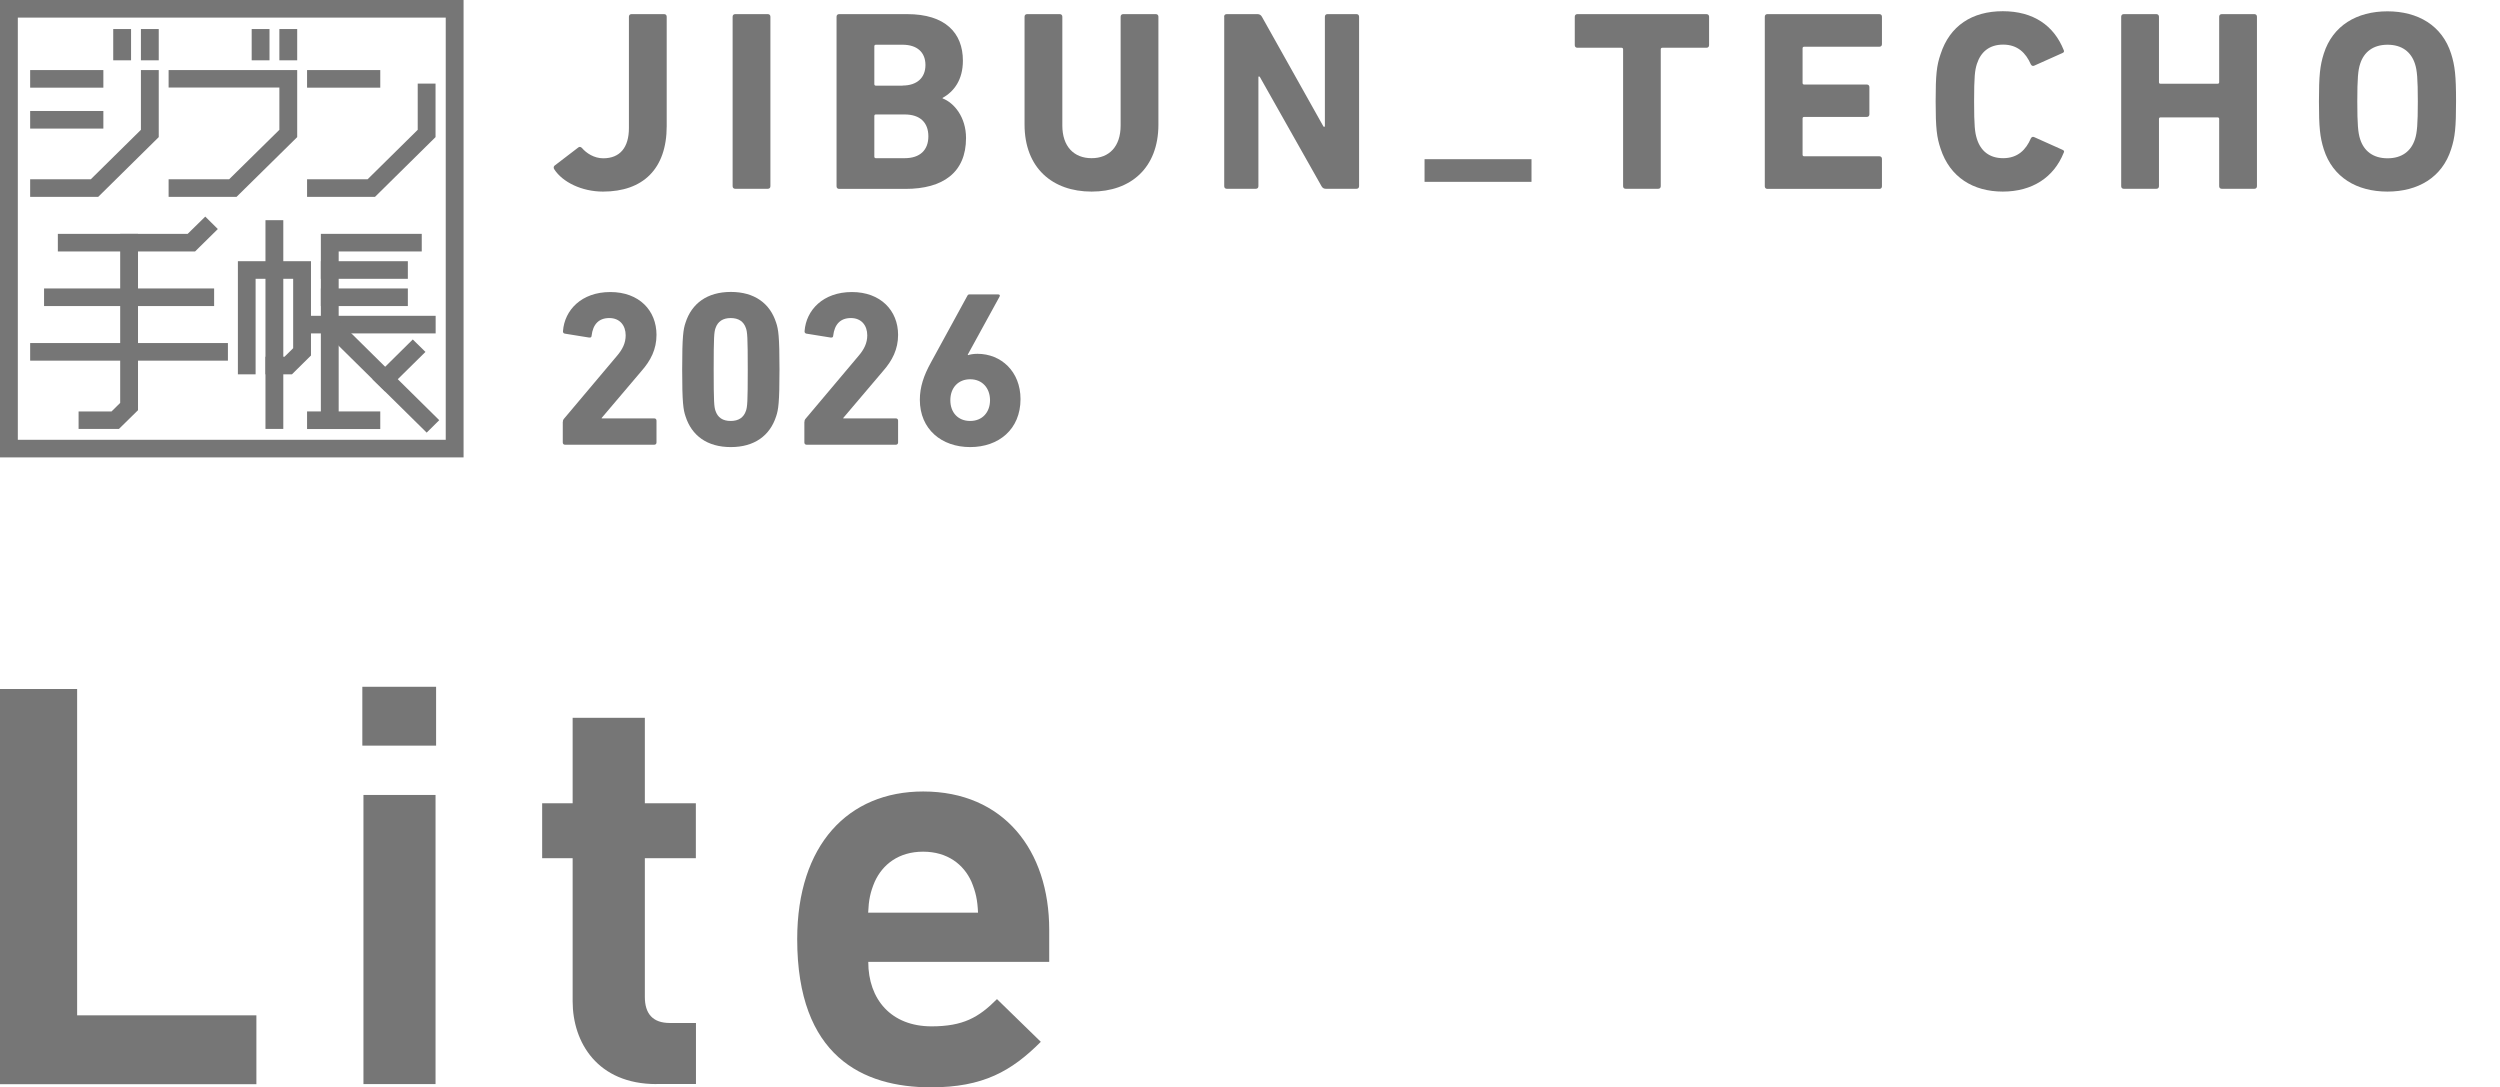 <?xml version="1.0" encoding="UTF-8"?><svg id="_レイヤー_1" xmlns="http://www.w3.org/2000/svg" viewBox="0 0 223 97"><defs><style>.cls-1{fill:#767676;}</style></defs><rect class="cls-1" x="2.69" y="6.25" width="6.53" height="1.57"/><rect class="cls-1" x="2.69" y="9.9" width="6.53" height="1.57"/><polygon class="cls-1" points="8.76 17.56 2.69 17.56 2.69 15.99 8.1 15.99 12.57 11.58 12.57 6.25 14.16 6.25 14.16 12.23 8.76 17.56"/><rect class="cls-1" x="27.39" y="6.25" width="6.53" height="1.57"/><polygon class="cls-1" points="33.45 17.56 27.39 17.56 27.39 15.99 32.79 15.99 37.26 11.58 37.26 7.46 38.85 7.46 38.85 12.23 33.45 17.56"/><polygon class="cls-1" points="21.1 17.56 15.04 17.56 15.04 15.99 20.44 15.99 24.92 11.58 24.92 7.81 15.04 7.81 15.04 6.25 26.51 6.25 26.51 12.23 21.1 17.56"/><rect class="cls-1" x="10.1" y="2.59" width="1.59" height="2.79"/><rect class="cls-1" x="12.57" y="2.59" width="1.59" height="2.79"/><rect class="cls-1" x="22.45" y="2.59" width="1.59" height="2.79"/><rect class="cls-1" x="24.92" y="2.59" width="1.59" height="2.79"/><polygon class="cls-1" points="26.04 33.39 23.68 33.39 23.68 31.82 25.38 31.82 26.15 31.06 26.15 24.87 22.8 24.87 22.8 33.39 21.22 33.39 21.22 23.3 27.74 23.3 27.74 31.71 26.04 33.39"/><rect class="cls-1" x="23.68" y="19.64" width="1.59" height="18.62"/><rect class="cls-1" x="27.39" y="28.17" width="11.47" height="1.57"/><polygon class="cls-1" points="30.21 38.26 28.62 38.26 28.62 20.86 37.62 20.86 37.62 22.43 30.21 22.43 30.21 38.26"/><rect class="cls-1" x="27.39" y="36.7" width="6.53" height="1.57"/><polygon class="cls-1" points="38.06 38.59 28.29 28.95 29.42 27.84 39.18 37.48 38.06 38.59"/><rect class="cls-1" x="28.62" y="25.73" width="7.76" height="1.57"/><rect class="cls-1" x="28.62" y="23.3" width="7.76" height="1.57"/><rect class="cls-1" x="2.69" y="30.6" width="17.64" height="1.57"/><rect class="cls-1" x="3.93" y="25.73" width="15.17" height="1.57"/><polygon class="cls-1" points="17.4 22.43 5.16 22.43 5.16 20.86 16.74 20.86 18.31 19.32 19.43 20.43 17.4 22.43"/><polygon class="cls-1" points="10.61 38.26 7.01 38.26 7.01 36.7 9.95 36.7 10.72 35.94 10.72 20.86 12.31 20.86 12.31 36.59 10.61 38.26"/><polygon class="cls-1" points="34.36 34.93 33.23 33.83 36.82 30.28 37.95 31.39 34.36 34.93"/><path class="cls-1" d="M41.35,40.8H0V0h41.35v40.8ZM1.59,39.23h38.17V1.57H1.59v37.66Z"/><path class="cls-1" d="M49.46,14.78l2.13-1.63c.09-.07.2-.07.32.05.39.46,1.08.92,1.9.92,1.47,0,2.29-.94,2.29-2.7V1.49c0-.14.09-.23.23-.23h2.91c.14,0,.23.09.23.23v9.76c0,3.83-2.13,5.84-5.68,5.84-1.9,0-3.62-.85-4.35-1.99-.07-.11-.07-.23.02-.32Z"/><path class="cls-1" d="M65.35,1.49c0-.14.09-.23.23-.23h2.91c.14,0,.23.09.23.23v15.12c0,.14-.09.23-.23.23h-2.91c-.14,0-.23-.09-.23-.23V1.49Z"/><path class="cls-1" d="M74.62,1.49c0-.14.09-.23.23-.23h6.07c3.39,0,4.97,1.67,4.97,4.15,0,1.7-.78,2.75-1.81,3.32v.05c1.03.39,2.09,1.67,2.09,3.53,0,3.07-2.04,4.54-5.41,4.54h-5.91c-.14,0-.23-.09-.23-.23V1.49ZM80.51,7.63c1.28,0,2.04-.69,2.04-1.83s-.75-1.81-2.04-1.81h-2.38c-.09,0-.14.05-.14.14v3.37c0,.09.05.14.14.14h2.38ZM78.13,14.11h2.57c1.37,0,2.11-.73,2.11-1.95s-.73-1.95-2.11-1.95h-2.57c-.09,0-.14.04-.14.14v3.62c0,.09.05.14.14.14Z"/><path class="cls-1" d="M91.39,11.11V1.49c0-.14.09-.23.23-.23h2.91c.14,0,.23.09.23.23v9.71c0,1.86,1.03,2.91,2.61,2.91s2.59-1.05,2.59-2.91V1.49c0-.14.09-.23.23-.23h2.91c.14,0,.23.09.23.23v9.62c0,3.87-2.47,5.98-5.96,5.98s-5.98-2.11-5.98-5.98Z"/><path class="cls-1" d="M109.19,1.49c0-.14.09-.23.23-.23h2.75c.16,0,.3.07.39.23l5.5,9.81h.12V1.49c0-.14.09-.23.23-.23h2.59c.14,0,.23.09.23.23v15.12c0,.14-.09.23-.23.23h-2.73c-.18,0-.3-.07-.39-.23l-5.52-9.78h-.11v9.78c0,.14-.09.23-.23.23h-2.59c-.14,0-.23-.09-.23-.23V1.49Z"/><path class="cls-1" d="M127.07,16.22v-2.02h9.54v2.02h-9.54Z"/><path class="cls-1" d="M145.01,16.84c-.14,0-.23-.09-.23-.23V4.4c0-.09-.05-.14-.14-.14h-3.94c-.14,0-.23-.09-.23-.23V1.49c0-.14.09-.23.23-.23h11.52c.14,0,.23.09.23.23v2.54c0,.14-.09.23-.23.23h-3.94c-.09,0-.14.05-.14.14v12.21c0,.14-.09.23-.23.23h-2.91Z"/><path class="cls-1" d="M157.42,1.49c0-.14.09-.23.23-.23h9.99c.14,0,.23.09.23.23v2.45c0,.14-.09.23-.23.23h-6.71c-.09,0-.14.05-.14.14v3.09c0,.09.05.14.14.14h5.59c.14,0,.23.09.23.23v2.43c0,.14-.09.23-.23.23h-5.59c-.09,0-.14.05-.14.14v3.23c0,.09.05.14.14.14h6.71c.14,0,.23.09.23.23v2.45c0,.14-.09.23-.23.23h-9.99c-.14,0-.23-.09-.23-.23V1.49Z"/><path class="cls-1" d="M172.66,9.05c0-2.4.09-3.21.44-4.22.82-2.54,2.82-3.83,5.55-3.83s4.56,1.28,5.43,3.46c.07.11.02.23-.11.27l-2.5,1.12c-.14.07-.25.02-.32-.11-.44-1.01-1.17-1.76-2.47-1.76-1.22,0-1.99.64-2.34,1.72-.18.57-.25,1.12-.25,3.34s.07,2.77.25,3.35c.34,1.08,1.12,1.72,2.34,1.72,1.31,0,2.04-.76,2.47-1.76.07-.14.18-.18.32-.11l2.5,1.12c.14.05.19.16.11.27-.87,2.18-2.79,3.46-5.43,3.46s-4.72-1.28-5.55-3.83c-.34-1.01-.44-1.81-.44-4.22Z"/><path class="cls-1" d="M189.21,1.49c0-.14.09-.23.23-.23h2.91c.13,0,.23.09.23.23v5.84c0,.09.04.14.14.14h5.09c.09,0,.14-.05.14-.14V1.49c0-.14.09-.23.23-.23h2.91c.14,0,.23.09.23.23v15.12c0,.14-.09.23-.23.23h-2.91c-.14,0-.23-.09-.23-.23v-6c0-.09-.05-.14-.14-.14h-5.09c-.09,0-.14.05-.14.14v6c0,.14-.09.23-.23.23h-2.91c-.14,0-.23-.09-.23-.23V1.49Z"/><path class="cls-1" d="M207.28,13.31c-.34-1.08-.43-1.95-.43-4.26s.09-3.18.43-4.26c.8-2.52,2.96-3.78,5.68-3.78s4.88,1.26,5.68,3.78c.34,1.08.44,1.95.44,4.26s-.09,3.19-.44,4.26c-.8,2.52-2.96,3.78-5.68,3.78s-4.88-1.26-5.68-3.78ZM215.42,12.4c.18-.55.25-1.31.25-3.35s-.07-2.79-.25-3.34c-.34-1.08-1.17-1.72-2.45-1.72s-2.11.64-2.45,1.72c-.18.55-.25,1.3-.25,3.34s.07,2.8.25,3.35c.34,1.08,1.17,1.72,2.45,1.72s2.11-.64,2.45-1.72Z"/><path class="cls-1" d="M50.21,37.63c0-.12.02-.18.1-.28l4.71-5.59c.51-.59.79-1.16.79-1.85,0-.89-.53-1.54-1.46-1.54s-1.46.55-1.58,1.58c0,.12-.08.18-.22.16l-2.17-.35c-.12-.02-.18-.12-.16-.24.14-1.85,1.64-3.47,4.22-3.47s4.12,1.65,4.12,3.82c0,1.28-.51,2.29-1.36,3.25l-3.53,4.16v.04h4.69c.12,0,.2.08.2.2v1.95c0,.12-.08.2-.2.2h-7.96c-.12,0-.2-.08-.2-.2v-1.83Z"/><path class="cls-1" d="M60.85,32.96c0-2.97.1-3.59.3-4.18.55-1.71,1.93-2.74,4.04-2.74,2.11,0,3.49,1.02,4.04,2.74.2.59.3,1.2.3,4.18s-.1,3.59-.3,4.18c-.55,1.71-1.93,2.74-4.04,2.74-2.11,0-3.49-1.02-4.04-2.74-.2-.59-.3-1.2-.3-4.18ZM65.18,37.55c.69,0,1.16-.3,1.36-.91.12-.35.16-.75.16-3.68s-.04-3.33-.16-3.68c-.2-.61-.67-.91-1.36-.91s-1.16.3-1.36.91c-.12.35-.16.75-.16,3.68s.04,3.33.16,3.68c.2.61.65.91,1.36.91Z"/><path class="cls-1" d="M71.76,37.63c0-.12.02-.18.1-.28l4.71-5.59c.51-.59.79-1.16.79-1.85,0-.89-.53-1.54-1.46-1.54s-1.46.55-1.58,1.58c0,.12-.08.18-.22.16l-2.17-.35c-.12-.02-.18-.12-.16-.24.14-1.85,1.64-3.47,4.22-3.47,2.56,0,4.12,1.65,4.12,3.82,0,1.28-.51,2.29-1.36,3.25l-3.53,4.16v.04h4.69c.12,0,.2.08.2.2v1.95c0,.12-.08.2-.2.2h-7.96c-.12,0-.2-.08-.2-.2v-1.83Z"/><path class="cls-1" d="M83.03,32.35l3.25-5.95c.06-.12.1-.14.24-.14h2.5c.16,0,.2.08.14.2l-2.84,5.18.04.04c.14-.06.47-.12.83-.12,2.11,0,3.84,1.58,3.84,4.04,0,2.7-1.95,4.28-4.49,4.28s-4.49-1.58-4.49-4.22c0-1.14.35-2.17.98-3.31ZM86.54,37.55c1.08,0,1.77-.77,1.77-1.85s-.69-1.87-1.77-1.87c-1.08,0-1.77.77-1.77,1.87s.69,1.85,1.77,1.85Z"/><path class="cls-1" d="M0,96.7v-35.24h6.88v29.11h15.99v6.14H0Z"/><path class="cls-1" d="M32.32,66.51v-5.25h6.58v5.25h-6.58ZM32.42,96.7v-25.79h6.43v25.79h-6.43Z"/><path class="cls-1" d="M58.55,96.7c-5.25,0-7.47-3.71-7.47-7.38v-12.77h-2.72v-4.9h2.72v-7.62h6.44v7.62h4.55v4.9h-4.55v12.37c0,1.49.69,2.33,2.23,2.33h2.33v5.44h-3.51Z"/><path class="cls-1" d="M77.45,85.81c0,3.32,2.03,5.74,5.64,5.74,2.82,0,4.21-.79,5.84-2.43l3.91,3.81c-2.62,2.62-5.15,4.06-9.8,4.06-6.09,0-11.93-2.77-11.93-13.22,0-8.41,4.55-13.17,11.24-13.17,7.18,0,11.24,5.25,11.24,12.33v2.87h-16.14ZM86.65,78.64c-.69-1.53-2.13-2.67-4.31-2.67s-3.61,1.14-4.31,2.67c-.4.94-.54,1.63-.59,2.77h9.8c-.05-1.14-.2-1.83-.59-2.77Z"/></svg>
